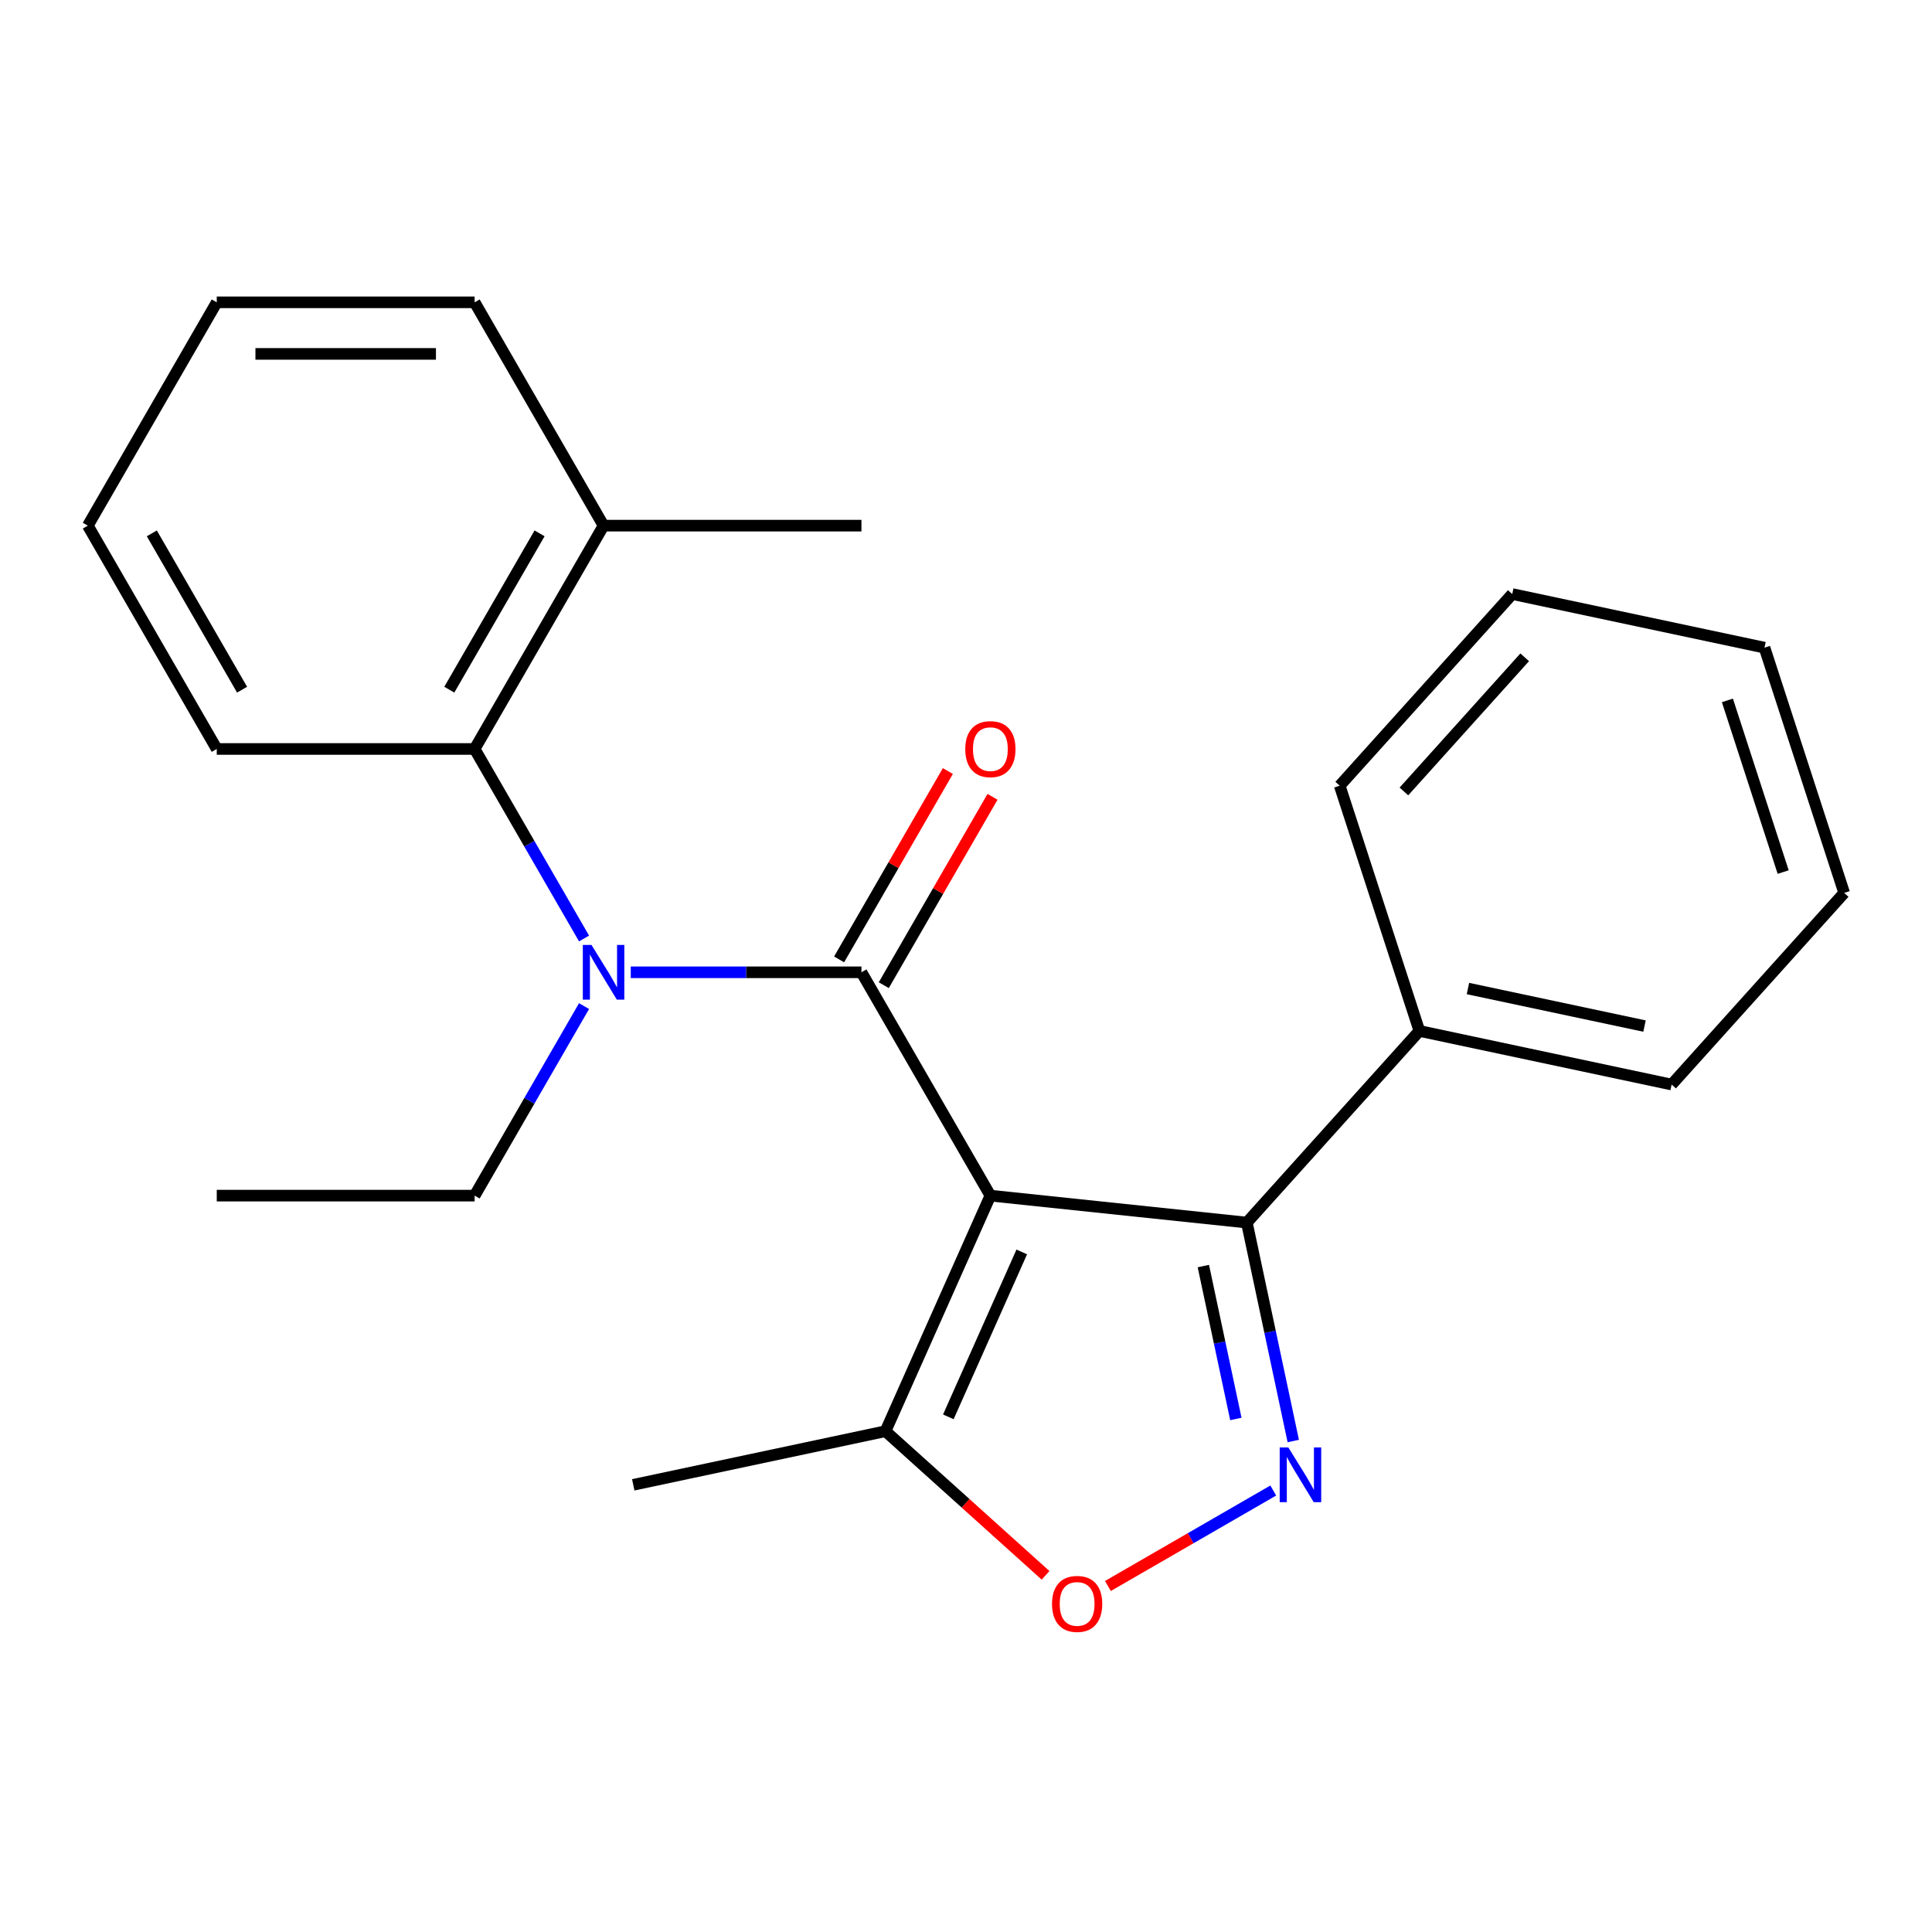 <?xml version='1.0' encoding='iso-8859-1'?>
<svg version='1.1' baseProfile='full'
              xmlns='http://www.w3.org/2000/svg'
                      xmlns:rdkit='http://www.rdkit.org/xml'
                      xmlns:xlink='http://www.w3.org/1999/xlink'
                  xml:space='preserve'
width='1000px' height='1000px' viewBox='0 0 1000 1000'>
<!-- END OF HEADER -->
<rect style='opacity:1.0;fill:#FFFFFF;stroke:none' width='1000' height='1000' x='0' y='0'> </rect>
<path class='bond-0' d='M 512.618,618.853 L 445.88,503.26' style='fill:none;fill-rule:evenodd;stroke:#000000;stroke-width:6px;stroke-linecap:butt;stroke-linejoin:miter;stroke-opacity:1' />
<path class='bond-2' d='M 512.618,618.853 L 645.362,632.805' style='fill:none;fill-rule:evenodd;stroke:#000000;stroke-width:6px;stroke-linecap:butt;stroke-linejoin:miter;stroke-opacity:1' />
<path class='bond-5' d='M 512.618,618.853 L 458.329,740.789' style='fill:none;fill-rule:evenodd;stroke:#000000;stroke-width:6px;stroke-linecap:butt;stroke-linejoin:miter;stroke-opacity:1' />
<path class='bond-5' d='M 528.862,648.001 L 490.859,733.356' style='fill:none;fill-rule:evenodd;stroke:#000000;stroke-width:6px;stroke-linecap:butt;stroke-linejoin:miter;stroke-opacity:1' />
<path class='bond-3' d='M 445.88,503.26 L 386.181,503.26' style='fill:none;fill-rule:evenodd;stroke:#000000;stroke-width:6px;stroke-linecap:butt;stroke-linejoin:miter;stroke-opacity:1' />
<path class='bond-3' d='M 386.181,503.26 L 326.482,503.26' style='fill:none;fill-rule:evenodd;stroke:#0000FF;stroke-width:6px;stroke-linecap:butt;stroke-linejoin:miter;stroke-opacity:1' />
<path class='bond-7' d='M 457.44,509.934 L 485.584,461.186' style='fill:none;fill-rule:evenodd;stroke:#000000;stroke-width:6px;stroke-linecap:butt;stroke-linejoin:miter;stroke-opacity:1' />
<path class='bond-7' d='M 485.584,461.186 L 513.729,412.437' style='fill:none;fill-rule:evenodd;stroke:#FF0000;stroke-width:6px;stroke-linecap:butt;stroke-linejoin:miter;stroke-opacity:1' />
<path class='bond-7' d='M 434.321,496.586 L 462.466,447.838' style='fill:none;fill-rule:evenodd;stroke:#000000;stroke-width:6px;stroke-linecap:butt;stroke-linejoin:miter;stroke-opacity:1' />
<path class='bond-7' d='M 462.466,447.838 L 490.611,399.09' style='fill:none;fill-rule:evenodd;stroke:#FF0000;stroke-width:6px;stroke-linecap:butt;stroke-linejoin:miter;stroke-opacity:1' />
<path class='bond-1' d='M 669.394,745.866 L 657.378,689.336' style='fill:none;fill-rule:evenodd;stroke:#0000FF;stroke-width:6px;stroke-linecap:butt;stroke-linejoin:miter;stroke-opacity:1' />
<path class='bond-1' d='M 657.378,689.336 L 645.362,632.805' style='fill:none;fill-rule:evenodd;stroke:#000000;stroke-width:6px;stroke-linecap:butt;stroke-linejoin:miter;stroke-opacity:1' />
<path class='bond-1' d='M 639.678,734.457 L 631.266,694.886' style='fill:none;fill-rule:evenodd;stroke:#0000FF;stroke-width:6px;stroke-linecap:butt;stroke-linejoin:miter;stroke-opacity:1' />
<path class='bond-1' d='M 631.266,694.886 L 622.855,655.314' style='fill:none;fill-rule:evenodd;stroke:#000000;stroke-width:6px;stroke-linecap:butt;stroke-linejoin:miter;stroke-opacity:1' />
<path class='bond-23' d='M 659.036,771.491 L 616.244,796.197' style='fill:none;fill-rule:evenodd;stroke:#0000FF;stroke-width:6px;stroke-linecap:butt;stroke-linejoin:miter;stroke-opacity:1' />
<path class='bond-23' d='M 616.244,796.197 L 573.451,820.903' style='fill:none;fill-rule:evenodd;stroke:#FF0000;stroke-width:6px;stroke-linecap:butt;stroke-linejoin:miter;stroke-opacity:1' />
<path class='bond-8' d='M 645.362,632.805 L 734.675,533.613' style='fill:none;fill-rule:evenodd;stroke:#000000;stroke-width:6px;stroke-linecap:butt;stroke-linejoin:miter;stroke-opacity:1' />
<path class='bond-6' d='M 302.303,485.763 L 273.985,436.715' style='fill:none;fill-rule:evenodd;stroke:#0000FF;stroke-width:6px;stroke-linecap:butt;stroke-linejoin:miter;stroke-opacity:1' />
<path class='bond-6' d='M 273.985,436.715 L 245.667,387.667' style='fill:none;fill-rule:evenodd;stroke:#000000;stroke-width:6px;stroke-linecap:butt;stroke-linejoin:miter;stroke-opacity:1' />
<path class='bond-10' d='M 302.303,520.757 L 273.985,569.805' style='fill:none;fill-rule:evenodd;stroke:#0000FF;stroke-width:6px;stroke-linecap:butt;stroke-linejoin:miter;stroke-opacity:1' />
<path class='bond-10' d='M 273.985,569.805 L 245.667,618.853' style='fill:none;fill-rule:evenodd;stroke:#000000;stroke-width:6px;stroke-linecap:butt;stroke-linejoin:miter;stroke-opacity:1' />
<path class='bond-4' d='M 541.183,815.391 L 499.756,778.09' style='fill:none;fill-rule:evenodd;stroke:#FF0000;stroke-width:6px;stroke-linecap:butt;stroke-linejoin:miter;stroke-opacity:1' />
<path class='bond-4' d='M 499.756,778.09 L 458.329,740.789' style='fill:none;fill-rule:evenodd;stroke:#000000;stroke-width:6px;stroke-linecap:butt;stroke-linejoin:miter;stroke-opacity:1' />
<path class='bond-12' d='M 458.329,740.789 L 327.77,768.54' style='fill:none;fill-rule:evenodd;stroke:#000000;stroke-width:6px;stroke-linecap:butt;stroke-linejoin:miter;stroke-opacity:1' />
<path class='bond-9' d='M 245.667,387.667 L 312.405,272.074' style='fill:none;fill-rule:evenodd;stroke:#000000;stroke-width:6px;stroke-linecap:butt;stroke-linejoin:miter;stroke-opacity:1' />
<path class='bond-9' d='M 232.56,356.98 L 279.276,276.065' style='fill:none;fill-rule:evenodd;stroke:#000000;stroke-width:6px;stroke-linecap:butt;stroke-linejoin:miter;stroke-opacity:1' />
<path class='bond-11' d='M 245.667,387.667 L 112.192,387.667' style='fill:none;fill-rule:evenodd;stroke:#000000;stroke-width:6px;stroke-linecap:butt;stroke-linejoin:miter;stroke-opacity:1' />
<path class='bond-14' d='M 734.675,533.613 L 865.233,561.364' style='fill:none;fill-rule:evenodd;stroke:#000000;stroke-width:6px;stroke-linecap:butt;stroke-linejoin:miter;stroke-opacity:1' />
<path class='bond-14' d='M 759.809,511.664 L 851.199,531.09' style='fill:none;fill-rule:evenodd;stroke:#000000;stroke-width:6px;stroke-linecap:butt;stroke-linejoin:miter;stroke-opacity:1' />
<path class='bond-15' d='M 734.675,533.613 L 693.428,406.671' style='fill:none;fill-rule:evenodd;stroke:#000000;stroke-width:6px;stroke-linecap:butt;stroke-linejoin:miter;stroke-opacity:1' />
<path class='bond-13' d='M 312.405,272.074 L 445.88,272.074' style='fill:none;fill-rule:evenodd;stroke:#000000;stroke-width:6px;stroke-linecap:butt;stroke-linejoin:miter;stroke-opacity:1' />
<path class='bond-16' d='M 312.405,272.074 L 245.667,156.481' style='fill:none;fill-rule:evenodd;stroke:#000000;stroke-width:6px;stroke-linecap:butt;stroke-linejoin:miter;stroke-opacity:1' />
<path class='bond-17' d='M 245.667,618.853 L 112.192,618.853' style='fill:none;fill-rule:evenodd;stroke:#000000;stroke-width:6px;stroke-linecap:butt;stroke-linejoin:miter;stroke-opacity:1' />
<path class='bond-18' d='M 112.192,387.667 L 45.455,272.074' style='fill:none;fill-rule:evenodd;stroke:#000000;stroke-width:6px;stroke-linecap:butt;stroke-linejoin:miter;stroke-opacity:1' />
<path class='bond-18' d='M 125.3,356.98 L 78.584,276.065' style='fill:none;fill-rule:evenodd;stroke:#000000;stroke-width:6px;stroke-linecap:butt;stroke-linejoin:miter;stroke-opacity:1' />
<path class='bond-19' d='M 865.233,561.364 L 954.545,462.173' style='fill:none;fill-rule:evenodd;stroke:#000000;stroke-width:6px;stroke-linecap:butt;stroke-linejoin:miter;stroke-opacity:1' />
<path class='bond-21' d='M 693.428,406.671 L 782.741,307.479' style='fill:none;fill-rule:evenodd;stroke:#000000;stroke-width:6px;stroke-linecap:butt;stroke-linejoin:miter;stroke-opacity:1' />
<path class='bond-21' d='M 726.664,409.655 L 789.182,340.221' style='fill:none;fill-rule:evenodd;stroke:#000000;stroke-width:6px;stroke-linecap:butt;stroke-linejoin:miter;stroke-opacity:1' />
<path class='bond-25' d='M 245.667,156.481 L 112.192,156.481' style='fill:none;fill-rule:evenodd;stroke:#000000;stroke-width:6px;stroke-linecap:butt;stroke-linejoin:miter;stroke-opacity:1' />
<path class='bond-25' d='M 225.646,183.176 L 132.213,183.176' style='fill:none;fill-rule:evenodd;stroke:#000000;stroke-width:6px;stroke-linecap:butt;stroke-linejoin:miter;stroke-opacity:1' />
<path class='bond-20' d='M 45.455,272.074 L 112.192,156.481' style='fill:none;fill-rule:evenodd;stroke:#000000;stroke-width:6px;stroke-linecap:butt;stroke-linejoin:miter;stroke-opacity:1' />
<path class='bond-24' d='M 954.545,462.173 L 913.299,335.23' style='fill:none;fill-rule:evenodd;stroke:#000000;stroke-width:6px;stroke-linecap:butt;stroke-linejoin:miter;stroke-opacity:1' />
<path class='bond-24' d='M 922.97,451.381 L 894.098,362.521' style='fill:none;fill-rule:evenodd;stroke:#000000;stroke-width:6px;stroke-linecap:butt;stroke-linejoin:miter;stroke-opacity:1' />
<path class='bond-22' d='M 782.741,307.479 L 913.299,335.23' style='fill:none;fill-rule:evenodd;stroke:#000000;stroke-width:6px;stroke-linecap:butt;stroke-linejoin:miter;stroke-opacity:1' />
<path  class='atom-2' d='M 666.853 749.203
L 676.133 764.203
Q 677.053 765.683, 678.533 768.363
Q 680.013 771.043, 680.093 771.203
L 680.093 749.203
L 683.853 749.203
L 683.853 777.523
L 679.973 777.523
L 670.013 761.123
Q 668.853 759.203, 667.613 757.003
Q 666.413 754.803, 666.053 754.123
L 666.053 777.523
L 662.373 777.523
L 662.373 749.203
L 666.853 749.203
' fill='#0000FF'/>
<path  class='atom-4' d='M 306.145 489.1
L 315.425 504.1
Q 316.345 505.58, 317.825 508.26
Q 319.305 510.94, 319.385 511.1
L 319.385 489.1
L 323.145 489.1
L 323.145 517.42
L 319.265 517.42
L 309.305 501.02
Q 308.145 499.1, 306.905 496.9
Q 305.705 494.7, 305.345 494.02
L 305.345 517.42
L 301.665 517.42
L 301.665 489.1
L 306.145 489.1
' fill='#0000FF'/>
<path  class='atom-5' d='M 544.52 830.181
Q 544.52 823.381, 547.88 819.581
Q 551.24 815.781, 557.52 815.781
Q 563.8 815.781, 567.16 819.581
Q 570.52 823.381, 570.52 830.181
Q 570.52 837.061, 567.12 840.981
Q 563.72 844.861, 557.52 844.861
Q 551.28 844.861, 547.88 840.981
Q 544.52 837.101, 544.52 830.181
M 557.52 841.661
Q 561.84 841.661, 564.16 838.781
Q 566.52 835.861, 566.52 830.181
Q 566.52 824.621, 564.16 821.821
Q 561.84 818.981, 557.52 818.981
Q 553.2 818.981, 550.84 821.781
Q 548.52 824.581, 548.52 830.181
Q 548.52 835.901, 550.84 838.781
Q 553.2 841.661, 557.52 841.661
' fill='#FF0000'/>
<path  class='atom-8' d='M 499.618 387.747
Q 499.618 380.947, 502.978 377.147
Q 506.338 373.347, 512.618 373.347
Q 518.898 373.347, 522.258 377.147
Q 525.618 380.947, 525.618 387.747
Q 525.618 394.627, 522.218 398.547
Q 518.818 402.427, 512.618 402.427
Q 506.378 402.427, 502.978 398.547
Q 499.618 394.667, 499.618 387.747
M 512.618 399.227
Q 516.938 399.227, 519.258 396.347
Q 521.618 393.427, 521.618 387.747
Q 521.618 382.187, 519.258 379.387
Q 516.938 376.547, 512.618 376.547
Q 508.298 376.547, 505.938 379.347
Q 503.618 382.147, 503.618 387.747
Q 503.618 393.467, 505.938 396.347
Q 508.298 399.227, 512.618 399.227
' fill='#FF0000'/>
</svg>
